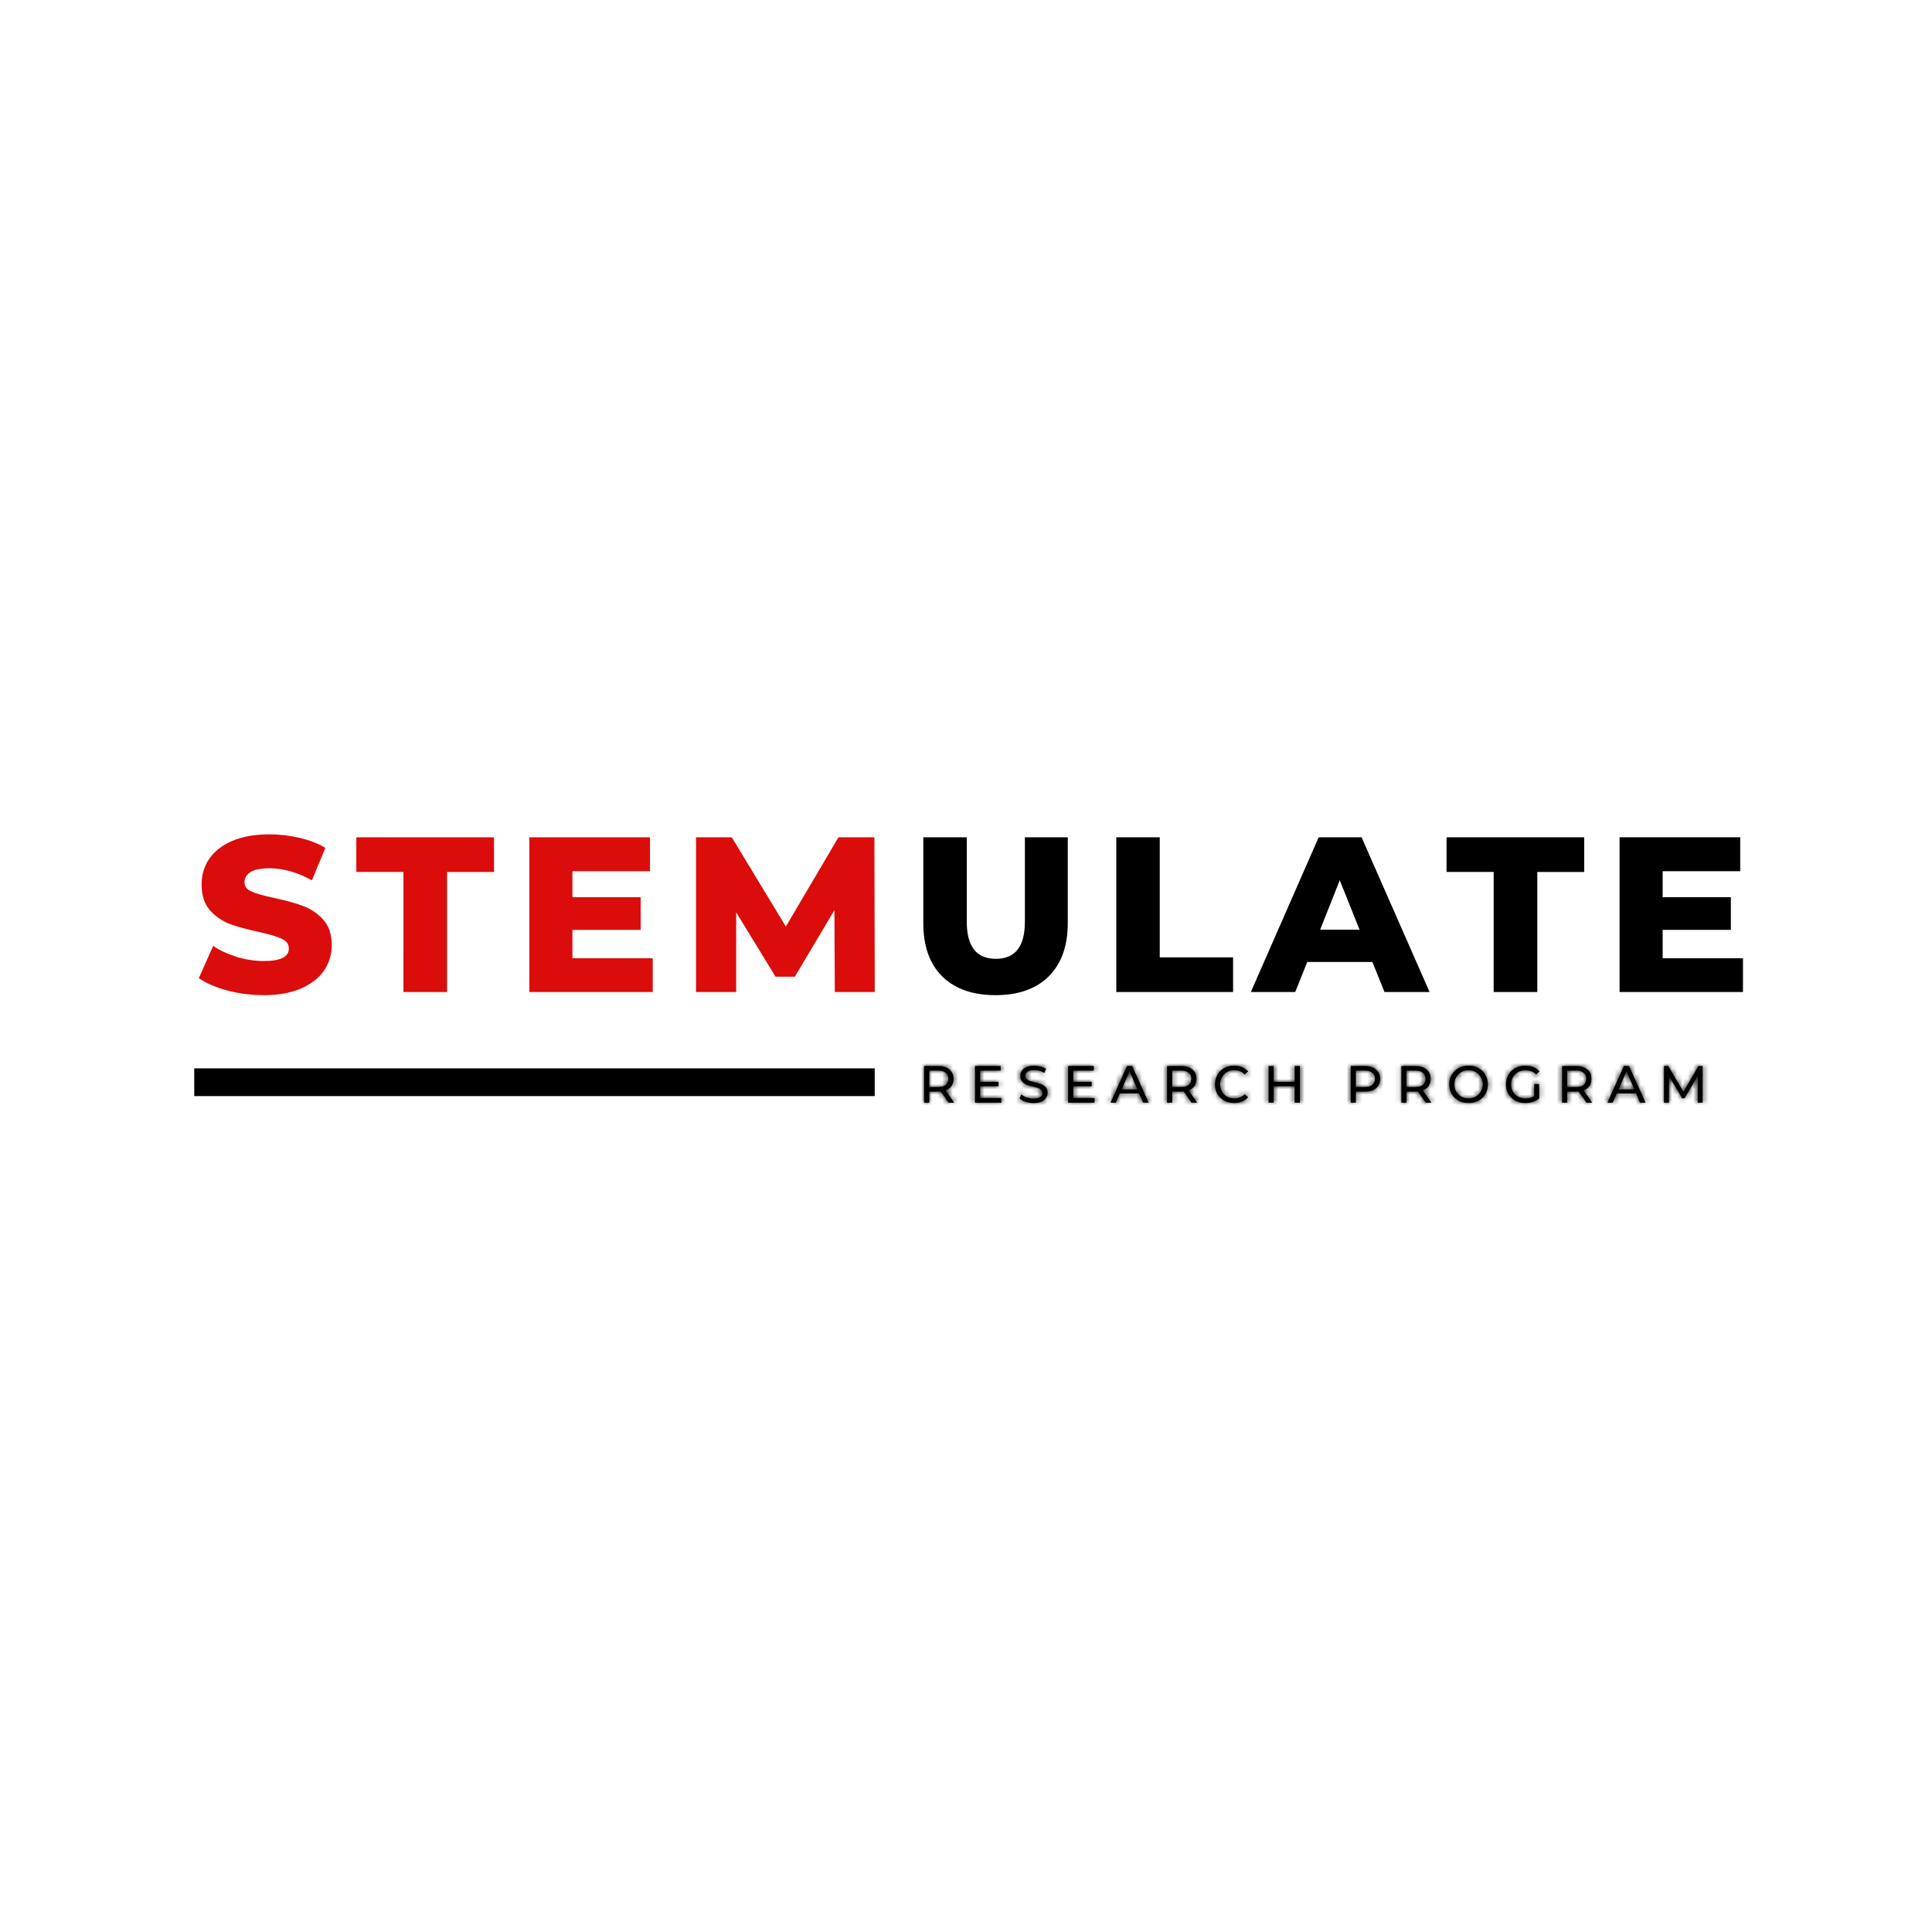 <svg width="338" height="338" viewBox="0 0 368 368" fill="none" xmlns="http://www.w3.org/2000/svg">
<path d="M37 206.137H166.613Z" fill="black"/>
<path d="M37 206.137H166.613" stroke="black" stroke-width="5.288"/>
<path d="M50.233 189.554C47.86 189.554 45.553 189.255 43.318 188.675C41.083 188.068 39.269 187.288 37.872 186.321L40.596 180.174C41.897 181.044 43.408 181.746 45.136 182.283C46.801 182.788 48.53 183.048 50.269 183.057C53.43 183.057 55.019 182.265 55.019 180.669C55.019 179.826 54.565 179.212 53.658 178.807C52.75 178.387 51.291 177.955 49.293 177.507C47.102 177.042 45.258 176.541 43.774 175.996C42.308 175.434 41.032 174.555 39.968 173.361C38.92 172.149 38.397 170.515 38.397 168.478C38.397 166.677 38.868 165.06 39.83 163.63C40.809 162.18 42.257 161.031 44.194 160.188C46.15 159.345 48.533 158.924 51.353 158.924C53.282 158.924 55.177 159.153 57.046 159.592C58.905 160.015 60.546 160.646 61.97 161.49L59.419 167.673C56.626 166.153 53.919 165.388 51.318 165.388C49.659 165.388 48.455 165.633 47.686 166.126C46.935 166.618 46.568 167.268 46.568 168.057C46.568 168.831 47.004 169.418 47.896 169.813C48.803 170.218 50.245 170.62 52.227 171.043C54.462 171.518 56.313 172.028 57.779 172.59C59.245 173.134 60.512 173.995 61.585 175.189C62.658 176.383 63.192 178 63.192 180.037C63.205 181.755 62.693 183.435 61.726 184.851C60.749 186.283 59.281 187.432 57.325 188.293C55.37 189.136 53.003 189.559 50.236 189.559L50.233 189.554Z" fill="#DB0C0C"/>
<path d="M76.846 166.085H67.87V159.482H94.096V166.088H85.156V188.959H76.844L76.846 166.085Z" fill="#DB0C0C"/>
<path d="M124.331 182.528V188.956H100.83V159.482H123.808V165.946H109.035V170.899H122.027V177.118H109.035V182.528H124.331ZM159.01 188.956L158.94 173.359L151.397 186.042H147.729L140.222 173.782V188.959H132.574V159.482H139.384L149.685 176.487L159.707 159.484H166.551L166.62 188.959L159.01 188.956Z" fill="#DB0C0C"/>
<path d="M183.517 160.11V175.572C183.517 177.991 183.99 179.921 185.039 181.256C186.112 182.62 187.703 183.262 189.697 183.262C191.679 183.262 193.263 182.619 194.329 181.255C195.373 179.92 195.843 177.99 195.843 175.572V160.11H202.758V175.819C202.758 179.95 201.652 183.083 199.522 185.313L199.313 185.527L199.311 185.528C197.079 187.75 193.914 188.907 189.738 188.927H189.627C185.52 188.927 182.378 187.839 180.121 185.731L179.905 185.524C177.657 183.286 176.496 180.085 176.496 175.817V160.11H183.517ZM220.276 160.11V182.981H234.245V188.33H213.256V160.11H220.276ZM258.937 160.11L271.341 188.328H264.136L261.989 182.995L261.831 182.602H248.585L248.427 182.995L246.28 188.328H239.215L251.585 160.11H258.937ZM254.608 167.437L250.87 176.853L250.53 177.713L251.454 177.712L258.962 177.71H259.89L259.545 176.849L255.775 167.435L255.189 165.973L254.608 167.437Z" fill="black" stroke="black" stroke-width="1.256"/>
<path d="M301.13 160.11V165.459H292.19V188.33H285.134L285.136 166.085V165.457H276.16V160.11H301.13Z" fill="black" stroke="black" stroke-width="1.256"/>
<path d="M330.84 160.11V165.318H316.069V171.528H329.061V176.49H316.071V183.156H331.366V188.328H309.118V160.11H330.84Z" fill="black" stroke="black" stroke-width="1.256"/>
<mask id="path-10-inside-1_3_29" fill="white">
<path d="M180.674 210.031L179.172 207.888C178.98 207.915 178.832 207.924 178.718 207.924H177.006V210.033H176.029V203.043H178.718C179.625 203.043 180.334 203.272 180.848 203.711C181.355 204.133 181.617 204.72 181.617 205.467C181.617 206.029 181.485 206.503 181.232 206.872C180.98 207.241 180.604 207.522 180.115 207.679L181.755 210.033L180.674 210.031ZM178.682 207.045C179.31 207.045 179.782 206.921 180.115 206.658C180.464 206.377 180.638 205.982 180.638 205.464C180.638 204.972 180.464 204.603 180.115 204.34C179.784 204.059 179.313 203.92 178.682 203.92H177.006V207.047L178.682 207.045Z"/>
</mask>
<path d="M180.674 210.031L179.172 207.888C178.98 207.915 178.832 207.924 178.718 207.924H177.006V210.033H176.029V203.043H178.718C179.625 203.043 180.334 203.272 180.848 203.711C181.355 204.133 181.617 204.72 181.617 205.467C181.617 206.029 181.485 206.503 181.232 206.872C180.98 207.241 180.604 207.522 180.115 207.679L181.755 210.033L180.674 210.031ZM178.682 207.045C179.31 207.045 179.782 206.921 180.115 206.658C180.464 206.377 180.638 205.982 180.638 205.464C180.638 204.972 180.464 204.603 180.115 204.34C179.784 204.059 179.313 203.92 178.682 203.92H177.006V207.047L178.682 207.045Z" fill="black"/>
<path d="M180.674 210.031L179.645 210.752L180.019 211.285L180.671 211.287L180.674 210.031ZM179.172 207.888L180.2 207.167L179.759 206.538L178.997 206.645L179.172 207.888ZM177.006 207.924V206.668H175.75V207.924H177.006ZM177.006 210.033V211.289H178.262V210.033H177.006ZM176.029 210.033H174.773V211.289H176.029V210.033ZM176.029 203.043V201.787H174.773V203.043H176.029ZM180.848 203.711L180.033 204.666L180.039 204.671L180.044 204.675L180.848 203.711ZM180.115 207.679L179.73 206.484L178.113 207.003L179.085 208.397L180.115 207.679ZM181.755 210.033L181.753 211.289L184.165 211.294L182.786 209.315L181.755 210.033ZM178.682 207.045L178.682 205.789L178.681 205.789L178.682 207.045ZM180.115 206.658L180.893 207.644L180.903 207.636L180.115 206.658ZM180.115 204.34L179.302 205.297L179.329 205.321L179.359 205.343L180.115 204.34ZM177.006 203.92V202.664H175.75V203.92H177.006ZM177.006 207.047H175.75V208.305L177.008 208.303L177.006 207.047ZM180.674 210.031L181.702 209.31L180.2 207.167L179.172 207.888L178.143 208.609L179.645 210.752L180.674 210.031ZM179.172 207.888L178.997 206.645C178.854 206.665 178.766 206.668 178.718 206.668V207.924V209.18C178.898 209.18 179.105 209.166 179.346 209.132L179.172 207.888ZM178.718 207.924V206.668H177.006V207.924V209.18H178.718V207.924ZM177.006 207.924H175.75V210.033H177.006H178.262V207.924H177.006ZM177.006 210.033V208.777H176.029V210.033V211.289H177.006V210.033ZM176.029 210.033H177.285V203.043H176.029H174.773V210.033H176.029ZM176.029 203.043V204.299H178.718V203.043V201.787H176.029V203.043ZM178.718 203.043V204.299C179.416 204.299 179.806 204.472 180.033 204.666L180.848 203.711L181.663 202.755C180.862 202.072 179.835 201.787 178.718 201.787V203.043ZM180.848 203.711L180.044 204.675C180.232 204.832 180.361 205.048 180.361 205.467H181.617H182.873C182.873 204.392 182.478 203.434 181.652 202.746L180.848 203.711ZM181.617 205.467H180.361C180.361 205.835 180.275 206.047 180.196 206.162L181.232 206.872L182.269 207.582C182.694 206.96 182.873 206.223 182.873 205.467H181.617ZM181.232 206.872L180.196 206.162C180.112 206.286 179.973 206.405 179.73 206.484L180.115 207.679L180.499 208.875C181.235 208.638 181.848 208.196 182.269 207.582L181.232 206.872ZM180.115 207.679L179.085 208.397L180.725 210.751L181.755 210.033L182.786 209.315L181.145 206.961L180.115 207.679ZM181.755 210.033L181.758 208.777L180.676 208.775L180.674 210.031L180.671 211.287L181.753 211.289L181.755 210.033ZM178.682 207.045V208.301C179.451 208.301 180.249 208.153 180.893 207.644L180.115 206.658L179.336 205.673C179.315 205.69 179.169 205.789 178.682 205.789V207.045ZM180.115 206.658L180.903 207.636C181.593 207.08 181.894 206.298 181.894 205.464H180.638H179.382C179.382 205.582 179.363 205.633 179.357 205.645C179.354 205.652 179.352 205.656 179.35 205.659C179.347 205.662 179.341 205.669 179.327 205.681L180.115 206.658ZM180.638 205.464H181.894C181.894 204.626 181.571 203.866 180.871 203.338L180.115 204.34L179.359 205.343C179.373 205.353 179.376 205.359 179.375 205.357C179.373 205.354 179.371 205.351 179.369 205.348C179.365 205.339 179.382 205.367 179.382 205.464H180.638ZM180.115 204.34L180.928 203.383C180.288 202.84 179.482 202.664 178.682 202.664V203.92V205.176C179.143 205.176 179.28 205.279 179.302 205.297L180.115 204.34ZM178.682 203.92V202.664H177.006V203.92V205.176H178.682V203.92ZM177.006 203.92H175.75V207.047H177.006H178.262V203.92H177.006ZM177.006 207.047L177.008 208.303L178.684 208.301L178.682 207.045L178.681 205.789L177.004 205.791L177.006 207.047Z" fill="black" mask="url(#path-10-inside-1_3_29)"/>
<mask id="path-12-inside-2_3_29" fill="white">
<path d="M190.74 209.152V210.031H185.711V203.041H190.602V203.92H186.69V206.062H190.184V206.906H186.693V209.154L190.74 209.152Z"/>
</mask>
<path d="M190.74 209.152V210.031H185.711V203.041H190.602V203.92H186.69V206.062H190.184V206.906H186.693V209.154L190.74 209.152Z" fill="black"/>
<path d="M190.74 209.152H191.996V207.895L190.739 207.896L190.74 209.152ZM190.74 210.031V211.287H191.996V210.031H190.74ZM185.711 210.031H184.456V211.287H185.711V210.031ZM185.711 203.041V201.785H184.456V203.041H185.711ZM190.602 203.041H191.857V201.785H190.602V203.041ZM190.602 203.92V205.176H191.857V203.92H190.602ZM186.69 203.92V202.664H185.434V203.92H186.69ZM186.69 206.062H185.434V207.318H186.69V206.062ZM190.184 206.062H191.44V204.807H190.184V206.062ZM190.184 206.906V208.161H191.44V206.906H190.184ZM186.693 206.906V205.65H185.437V206.906H186.693ZM186.693 209.154H185.437V210.411L186.693 210.41L186.693 209.154ZM190.74 209.152H189.484V210.031H190.74H191.996V209.152H190.74ZM190.74 210.031V208.775H185.711V210.031V211.287H190.74V210.031ZM185.711 210.031H186.967V203.041H185.711H184.456V210.031H185.711ZM185.711 203.041V204.296H190.602V203.041V201.785H185.711V203.041ZM190.602 203.041H189.346V203.92H190.602H191.857V203.041H190.602ZM190.602 203.92V202.664H186.69V203.92V205.176H190.602V203.92ZM186.69 203.92H185.434V206.062H186.69H187.946V203.92H186.69ZM186.69 206.062V207.318H190.184V206.062V204.807H186.69V206.062ZM190.184 206.062H188.928V206.906H190.184H191.44V206.062H190.184ZM190.184 206.906V205.65H186.693V206.906V208.161H190.184V206.906ZM186.693 206.906H185.437V209.154H186.693H187.948V206.906H186.693ZM186.693 209.154L186.693 210.41L190.741 210.408L190.74 209.152L190.739 207.896L186.692 207.898L186.693 209.154Z" fill="black" mask="url(#path-12-inside-2_3_29)"/>
<mask id="path-14-inside-3_3_29" fill="white">
<path d="M196.853 210.101C196.312 210.101 195.805 210.022 195.317 209.856C194.846 209.698 194.479 209.487 194.2 209.224L194.549 208.45C194.828 208.686 195.159 208.889 195.561 209.048C195.977 209.189 196.414 209.26 196.853 209.26C197.412 209.26 197.832 209.172 198.111 208.979C198.409 208.767 198.565 208.504 198.565 208.171C198.565 207.942 198.478 207.751 198.321 207.609C198.183 207.452 197.991 207.328 197.763 207.259L196.786 206.978C196.272 206.863 195.852 206.748 195.53 206.627C195.199 206.487 194.92 206.294 194.692 206.029C194.464 205.763 194.343 205.422 194.343 204.974C194.343 204.605 194.43 204.264 194.622 203.956C194.832 203.657 195.13 203.421 195.53 203.254C195.923 203.07 196.419 202.973 197.032 202.973C197.425 202.973 197.818 203.034 198.219 203.148C198.612 203.245 198.952 203.394 199.231 203.605L198.916 204.378C198.636 204.194 198.321 204.052 197.973 203.958C197.642 203.87 197.327 203.819 197.03 203.819C196.444 203.819 196.017 203.924 195.738 204.136C195.458 204.347 195.32 204.619 195.32 204.943C195.316 205.054 195.336 205.165 195.378 205.268C195.42 205.371 195.483 205.464 195.563 205.541C195.738 205.694 195.94 205.813 196.158 205.892L197.101 206.137C197.633 206.26 198.053 206.382 198.359 206.523C198.683 206.647 198.963 206.831 199.197 207.086C199.432 207.34 199.546 207.699 199.546 208.14C199.546 208.493 199.436 208.838 199.231 209.125C199.039 209.433 198.742 209.678 198.324 209.862C197.921 210.029 197.434 210.107 196.857 210.107L196.853 210.101Z"/>
</mask>
<path d="M196.853 210.101C196.312 210.101 195.805 210.022 195.317 209.856C194.846 209.698 194.479 209.487 194.2 209.224L194.549 208.45C194.828 208.686 195.159 208.889 195.561 209.048C195.977 209.189 196.414 209.26 196.853 209.26C197.412 209.26 197.832 209.172 198.111 208.979C198.409 208.767 198.565 208.504 198.565 208.171C198.565 207.942 198.478 207.751 198.321 207.609C198.183 207.452 197.991 207.328 197.763 207.259L196.786 206.978C196.272 206.863 195.852 206.748 195.53 206.627C195.199 206.487 194.92 206.294 194.692 206.029C194.464 205.763 194.343 205.422 194.343 204.974C194.343 204.605 194.43 204.264 194.622 203.956C194.832 203.657 195.13 203.421 195.53 203.254C195.923 203.07 196.419 202.973 197.032 202.973C197.425 202.973 197.818 203.034 198.219 203.148C198.612 203.245 198.952 203.394 199.231 203.605L198.916 204.378C198.636 204.194 198.321 204.052 197.973 203.958C197.642 203.87 197.327 203.819 197.03 203.819C196.444 203.819 196.017 203.924 195.738 204.136C195.458 204.347 195.32 204.619 195.32 204.943C195.316 205.054 195.336 205.165 195.378 205.268C195.42 205.371 195.483 205.464 195.563 205.541C195.738 205.694 195.94 205.813 196.158 205.892L197.101 206.137C197.633 206.26 198.053 206.382 198.359 206.523C198.683 206.647 198.963 206.831 199.197 207.086C199.432 207.34 199.546 207.699 199.546 208.14C199.546 208.493 199.436 208.838 199.231 209.125C199.039 209.433 198.742 209.678 198.324 209.862C197.921 210.029 197.434 210.107 196.857 210.107L196.853 210.101Z" fill="black"/>
<path d="M196.853 210.101L197.9 209.407L197.527 208.845H196.853V210.101ZM195.317 209.856L195.723 208.667L195.715 208.664L195.317 209.856ZM194.2 209.224L193.055 208.708L192.687 209.524L193.339 210.138L194.2 209.224ZM194.549 208.45L195.359 207.491L194.088 206.417L193.404 207.934L194.549 208.45ZM195.561 209.048L195.098 210.216L195.128 210.228L195.16 210.238L195.561 209.048ZM196.853 209.26L196.853 208.004L196.851 208.004L196.853 209.26ZM198.111 208.979L198.826 210.011L198.833 210.007L198.839 210.002L198.111 208.979ZM198.321 207.609L197.379 208.439L197.426 208.493L197.478 208.54L198.321 207.609ZM197.763 207.259L198.13 206.058L198.12 206.055L198.11 206.052L197.763 207.259ZM196.786 206.978L197.133 205.771L197.097 205.76L197.059 205.752L196.786 206.978ZM195.53 206.627L195.042 207.784L195.064 207.793L195.087 207.802L195.53 206.627ZM194.622 203.956L193.595 203.234L193.575 203.262L193.557 203.291L194.622 203.956ZM195.53 203.254L196.012 204.414L196.038 204.403L196.063 204.391L195.53 203.254ZM198.219 203.148L197.873 204.356L197.896 204.362L197.919 204.368L198.219 203.148ZM199.231 203.605L200.394 204.079L200.758 203.185L199.989 202.603L199.231 203.605ZM198.916 204.378L198.224 205.427L199.501 206.27L200.079 204.852L198.916 204.378ZM197.973 203.958L198.301 202.746L198.295 202.744L197.973 203.958ZM195.32 204.943L196.575 204.986L196.576 204.964V204.943H195.32ZM195.563 205.541L194.697 206.45L194.716 206.469L194.737 206.487L195.563 205.541ZM196.158 205.892L195.73 207.072L195.785 207.092L195.842 207.107L196.158 205.892ZM197.101 206.137L196.785 207.352L196.801 207.356L196.817 207.36L197.101 206.137ZM198.359 206.523L197.832 207.663L197.871 207.681L197.912 207.697L198.359 206.523ZM199.546 208.14L198.29 208.14L198.29 208.14L199.546 208.14ZM199.231 209.125L198.209 208.395L198.186 208.427L198.166 208.46L199.231 209.125ZM198.324 209.862L198.804 211.023L198.817 211.017L198.83 211.011L198.324 209.862ZM196.857 210.107L195.811 210.801L196.183 211.363H196.857V210.107ZM196.853 210.101V208.845C196.437 208.845 196.068 208.785 195.723 208.667L195.317 209.856L194.912 211.044C195.541 211.259 196.187 211.357 196.853 211.357V210.101ZM195.317 209.856L195.715 208.664C195.379 208.552 195.182 208.423 195.061 208.309L194.2 209.224L193.339 210.138C193.777 210.551 194.313 210.844 194.92 211.047L195.317 209.856ZM194.2 209.224L195.345 209.74L195.694 208.966L194.549 208.45L193.404 207.934L193.055 208.708L194.2 209.224ZM194.549 208.45L193.738 209.41C194.124 209.736 194.573 210.007 195.098 210.216L195.561 209.048L196.024 207.881C195.745 207.77 195.532 207.637 195.359 207.491L194.549 208.45ZM195.561 209.048L195.16 210.238C195.706 210.423 196.278 210.516 196.855 210.516L196.853 209.26L196.851 208.004C196.549 208.004 196.249 207.955 195.963 207.858L195.561 209.048ZM196.853 209.26V210.516C197.495 210.516 198.229 210.424 198.826 210.011L198.111 208.979L197.397 207.946C197.425 207.926 197.414 207.944 197.317 207.965C197.221 207.986 197.072 208.004 196.853 208.004V209.26ZM198.111 208.979L198.839 210.002C199.401 209.603 199.821 208.986 199.821 208.171H198.565H197.309C197.309 208.155 197.311 208.128 197.32 208.094C197.329 208.06 197.342 208.027 197.359 207.999C197.391 207.941 197.417 207.931 197.384 207.955L198.111 208.979ZM198.565 208.171H199.821C199.821 207.594 199.589 207.063 199.164 206.678L198.321 207.609L197.478 208.54C197.432 208.498 197.385 208.438 197.352 208.363C197.319 208.287 197.309 208.219 197.309 208.171H198.565ZM198.321 207.609L199.264 206.78C198.961 206.435 198.564 206.191 198.13 206.058L197.763 207.259L197.395 208.46C197.405 208.463 197.408 208.465 197.405 208.463C197.402 208.461 197.392 208.454 197.379 208.439L198.321 207.609ZM197.763 207.259L198.11 206.052L197.133 205.771L196.786 206.978L196.439 208.184L197.415 208.466L197.763 207.259ZM196.786 206.978L197.059 205.752C196.567 205.642 196.213 205.542 195.973 205.452L195.53 206.627L195.087 207.802C195.49 207.954 195.977 208.084 196.512 208.203L196.786 206.978ZM195.53 206.627L196.018 205.47C195.844 205.396 195.731 205.311 195.644 205.21L194.692 206.029L193.739 206.847C194.109 207.277 194.555 207.579 195.042 207.784L195.53 206.627ZM194.692 206.029L195.644 205.21C195.636 205.201 195.63 205.191 195.622 205.17C195.614 205.144 195.599 205.085 195.599 204.974H194.343H193.087C193.087 205.665 193.281 206.314 193.739 206.847L194.692 206.029ZM194.343 204.974H195.599C195.599 204.812 195.634 204.707 195.688 204.621L194.622 203.956L193.557 203.291C193.226 203.821 193.087 204.399 193.087 204.974H194.343ZM194.622 203.956L195.65 204.678C195.709 204.594 195.807 204.499 196.012 204.414L195.53 203.254L195.048 202.095C194.453 202.342 193.956 202.719 193.595 203.234L194.622 203.956ZM195.53 203.254L196.063 204.391C196.243 204.307 196.544 204.229 197.032 204.229V202.973V201.717C196.295 201.717 195.604 201.833 194.997 202.117L195.53 203.254ZM197.032 202.973V204.229C197.294 204.229 197.57 204.269 197.873 204.356L198.219 203.148L198.565 201.941C198.067 201.799 197.556 201.717 197.032 201.717V202.973ZM198.219 203.148L197.919 204.368C198.188 204.434 198.361 204.521 198.473 204.606L199.231 203.605L199.989 202.603C199.543 202.266 199.036 202.056 198.518 201.929L198.219 203.148ZM199.231 203.605L198.068 203.131L197.753 203.905L198.916 204.378L200.079 204.852L200.394 204.079L199.231 203.605ZM198.916 204.378L199.608 203.33C199.211 203.069 198.772 202.873 198.301 202.746L197.973 203.958L197.644 205.17C197.87 205.231 198.062 205.319 198.224 205.427L198.916 204.378ZM197.973 203.958L198.295 202.744C197.896 202.638 197.468 202.563 197.03 202.563V203.819V205.074C197.185 205.074 197.388 205.102 197.651 205.172L197.973 203.958ZM197.03 203.819V202.563C196.334 202.563 195.579 202.68 194.98 203.134L195.738 204.136L196.495 205.137C196.469 205.157 196.479 205.139 196.569 205.117C196.66 205.095 196.808 205.074 197.03 205.074V203.819ZM195.738 204.136L194.98 203.134C194.409 203.566 194.064 204.199 194.064 204.943H195.32H196.576C196.576 204.966 196.569 205.016 196.54 205.073C196.512 205.126 196.485 205.145 196.495 205.137L195.738 204.136ZM195.32 204.943L194.065 204.9C194.055 205.188 194.106 205.475 194.215 205.742L195.378 205.268L196.541 204.794C196.566 204.855 196.577 204.92 196.575 204.986L195.32 204.943ZM195.378 205.268L194.215 205.742C194.323 206.009 194.488 206.25 194.697 206.45L195.563 205.541L196.43 204.632C196.478 204.678 196.516 204.734 196.541 204.794L195.378 205.268ZM195.563 205.541L194.737 206.487C195.029 206.742 195.366 206.94 195.73 207.072L196.158 205.892L196.586 204.711C196.514 204.685 196.448 204.646 196.39 204.595L195.563 205.541ZM196.158 205.892L195.842 207.107L196.785 207.352L197.101 206.137L197.417 204.921L196.474 204.676L196.158 205.892ZM197.101 206.137L196.817 207.36C197.336 207.481 197.65 207.579 197.832 207.663L198.359 206.523L198.887 205.384C198.456 205.185 197.93 205.04 197.385 204.913L197.101 206.137ZM198.359 206.523L197.912 207.697C198.064 207.755 198.178 207.833 198.275 207.938L199.197 207.086L200.12 206.233C199.747 205.83 199.303 205.539 198.807 205.35L198.359 206.523ZM199.197 207.086L198.275 207.938C198.257 207.918 198.258 207.909 198.266 207.933C198.275 207.961 198.29 208.026 198.29 208.14H199.546H200.802C200.802 207.493 200.633 206.789 200.12 206.233L199.197 207.086ZM199.546 208.14L198.29 208.14C198.29 208.232 198.262 208.321 198.209 208.395L199.231 209.125L200.253 209.855C200.61 209.354 200.802 208.754 200.802 208.14L199.546 208.14ZM199.231 209.125L198.166 208.46C198.133 208.512 198.055 208.608 197.817 208.713L198.324 209.862L198.83 211.011C199.429 210.747 199.944 210.354 200.296 209.79L199.231 209.125ZM198.324 209.862L197.844 208.702C197.64 208.786 197.328 208.852 196.857 208.852V210.107V211.363C197.54 211.363 198.203 211.271 198.804 211.023L198.324 209.862ZM196.857 210.107L197.904 209.414L197.9 209.407L196.853 210.101L195.806 210.794L195.811 210.801L196.857 210.107Z" fill="black" mask="url(#path-14-inside-3_3_29)"/>
<mask id="path-16-inside-4_3_29" fill="white">
<path d="M208.486 209.152V210.031H203.457V203.041H208.348V203.92H204.436V206.062H207.93V206.906H204.439V209.154L208.486 209.152Z"/>
</mask>
<path d="M208.486 209.152V210.031H203.457V203.041H208.348V203.92H204.436V206.062H207.93V206.906H204.439V209.154L208.486 209.152Z" fill="black"/>
<path d="M208.486 209.152H209.742V207.895L208.486 207.896L208.486 209.152ZM208.486 210.031V211.287H209.742V210.031H208.486ZM203.457 210.031H202.202V211.287H203.457V210.031ZM203.457 203.041V201.785H202.202V203.041H203.457ZM208.348 203.041H209.603V201.785H208.348V203.041ZM208.348 203.92V205.176H209.603V203.92H208.348ZM204.436 203.92V202.664H203.181V203.92H204.436ZM204.436 206.062H203.181V207.318H204.436V206.062ZM207.93 206.062H209.186V204.807H207.93V206.062ZM207.93 206.906V208.161H209.186V206.906H207.93ZM204.439 206.906V205.65H203.183V206.906H204.439ZM204.439 209.154H203.183V210.411L204.439 210.41L204.439 209.154ZM208.486 209.152H207.23V210.031H208.486H209.742V209.152H208.486ZM208.486 210.031V208.775H203.457V210.031V211.287H208.486V210.031ZM203.457 210.031H204.713V203.041H203.457H202.202V210.031H203.457ZM203.457 203.041V204.296H208.348V203.041V201.785H203.457V203.041ZM208.348 203.041H207.092V203.92H208.348H209.603V203.041H208.348ZM208.348 203.92V202.664H204.436V203.92V205.176H208.348V203.92ZM204.436 203.92H203.181V206.062H204.436H205.692V203.92H204.436ZM204.436 206.062V207.318H207.93V206.062V204.807H204.436V206.062ZM207.93 206.062H206.674V206.906H207.93H209.186V206.062H207.93ZM207.93 206.906V205.65H204.439V206.906V208.161H207.93V206.906ZM204.439 206.906H203.183V209.154H204.439H205.694V206.906H204.439ZM204.439 209.154L204.439 210.41L208.487 210.408L208.486 209.152L208.486 207.896L204.438 207.898L204.439 209.154Z" fill="black" mask="url(#path-16-inside-4_3_29)"/>
<mask id="path-18-inside-5_3_29" fill="white">
<path d="M216.975 208.275H213.307L212.538 210.031H211.526L214.668 203.041H215.647L218.79 210.031H217.741L216.975 208.275ZM216.66 207.501L215.158 204.059L213.656 207.501H216.66Z"/>
</mask>
<path d="M216.975 208.275H213.307L212.538 210.031H211.526L214.668 203.041H215.647L218.79 210.031H217.741L216.975 208.275ZM216.66 207.501L215.158 204.059L213.656 207.501H216.66Z" fill="black"/>
<path d="M216.975 208.275L218.126 207.772L217.797 207.019H216.975V208.275ZM213.307 208.275V207.019H212.486L212.157 207.771L213.307 208.275ZM212.538 210.031V211.287H213.359L213.689 210.535L212.538 210.031ZM211.526 210.031L210.38 209.516L209.584 211.287H211.526V210.031ZM214.668 203.041V201.785H213.856L213.523 202.526L214.668 203.041ZM215.647 203.041L216.793 202.526L216.46 201.785H215.647V203.041ZM218.79 210.031V211.287H220.731L219.935 209.516L218.79 210.031ZM217.741 210.031L216.59 210.533L216.919 211.287H217.741V210.031ZM216.66 207.501V208.757H218.578L217.811 206.999L216.66 207.501ZM215.158 204.059L216.309 203.557L215.158 200.919L214.007 203.557L215.158 204.059ZM213.656 207.501L212.505 206.999L211.738 208.757H213.656V207.501ZM216.975 208.275V207.019H213.307V208.275V209.531H216.975V208.275ZM213.307 208.275L212.157 207.771L211.388 209.527L212.538 210.031L213.689 210.535L214.458 208.779L213.307 208.275ZM212.538 210.031V208.775H211.526V210.031V211.287H212.538V210.031ZM211.526 210.031L212.671 210.546L215.814 203.556L214.668 203.041L213.523 202.526L210.38 209.516L211.526 210.031ZM214.668 203.041V204.296H215.647V203.041V201.785H214.668V203.041ZM215.647 203.041L214.502 203.556L217.644 210.546L218.79 210.031L219.935 209.516L216.793 202.526L215.647 203.041ZM218.79 210.031V208.775H217.741V210.031V211.287H218.79V210.031ZM217.741 210.031L218.892 209.529L218.126 207.772L216.975 208.275L215.824 208.777L216.59 210.533L217.741 210.031ZM216.66 207.501L217.811 206.999L216.309 203.557L215.158 204.059L214.007 204.561L215.509 208.004L216.66 207.501ZM215.158 204.059L214.007 203.557L212.505 206.999L213.656 207.501L214.807 208.004L216.309 204.561L215.158 204.059ZM213.656 207.501V208.757H216.66V207.501V206.246H213.656V207.501Z" fill="black" mask="url(#path-18-inside-5_3_29)"/>
<mask id="path-20-inside-6_3_29" fill="white">
<path d="M226.95 210.031L225.448 207.888C225.256 207.915 225.108 207.924 224.994 207.924H223.282V210.033H222.305V203.043H224.994C225.901 203.043 226.61 203.272 227.124 203.711C227.631 204.133 227.893 204.72 227.893 205.467C227.893 206.029 227.761 206.503 227.508 206.872C227.256 207.241 226.88 207.522 226.391 207.679L228.031 210.033L226.95 210.031ZM224.958 207.045C225.586 207.045 226.058 206.921 226.391 206.658C226.74 206.377 226.914 205.982 226.914 205.464C226.914 204.972 226.74 204.603 226.391 204.34C226.06 204.059 225.589 203.92 224.958 203.92H223.282V207.047L224.958 207.045Z"/>
</mask>
<path d="M226.95 210.031L225.448 207.888C225.256 207.915 225.108 207.924 224.994 207.924H223.282V210.033H222.305V203.043H224.994C225.901 203.043 226.61 203.272 227.124 203.711C227.631 204.133 227.893 204.72 227.893 205.467C227.893 206.029 227.761 206.503 227.508 206.872C227.256 207.241 226.88 207.522 226.391 207.679L228.031 210.033L226.95 210.031ZM224.958 207.045C225.586 207.045 226.058 206.921 226.391 206.658C226.74 206.377 226.914 205.982 226.914 205.464C226.914 204.972 226.74 204.603 226.391 204.34C226.06 204.059 225.589 203.92 224.958 203.92H223.282V207.047L224.958 207.045Z" fill="black"/>
<path d="M226.95 210.031L225.921 210.752L226.295 211.285L226.947 211.287L226.95 210.031ZM225.448 207.888L226.476 207.167L226.035 206.538L225.273 206.645L225.448 207.888ZM223.282 207.924V206.668H222.026V207.924H223.282ZM223.282 210.033V211.289H224.538V210.033H223.282ZM222.305 210.033H221.049V211.289H222.305V210.033ZM222.305 203.043V201.787H221.049V203.043H222.305ZM227.124 203.711L226.309 204.666L226.315 204.671L226.32 204.675L227.124 203.711ZM226.391 207.679L226.006 206.484L224.389 207.003L225.361 208.397L226.391 207.679ZM228.031 210.033L228.029 211.289L230.441 211.294L229.062 209.315L228.031 210.033ZM224.958 207.045L224.958 205.789L224.957 205.789L224.958 207.045ZM226.391 206.658L227.169 207.644L227.179 207.636L226.391 206.658ZM226.391 204.34L225.578 205.297L225.605 205.321L225.635 205.343L226.391 204.34ZM223.282 203.92V202.664H222.026V203.92H223.282ZM223.282 207.047H222.026V208.305L223.284 208.303L223.282 207.047ZM226.95 210.031L227.978 209.31L226.476 207.167L225.448 207.888L224.419 208.609L225.921 210.752L226.95 210.031ZM225.448 207.888L225.273 206.645C225.13 206.665 225.042 206.668 224.994 206.668V207.924V209.18C225.174 209.18 225.381 209.166 225.622 209.132L225.448 207.888ZM224.994 207.924V206.668H223.282V207.924V209.18H224.994V207.924ZM223.282 207.924H222.026V210.033H223.282H224.538V207.924H223.282ZM223.282 210.033V208.777H222.305V210.033V211.289H223.282V210.033ZM222.305 210.033H223.561V203.043H222.305H221.049V210.033H222.305ZM222.305 203.043V204.299H224.994V203.043V201.787H222.305V203.043ZM224.994 203.043V204.299C225.692 204.299 226.082 204.472 226.309 204.666L227.124 203.711L227.939 202.755C227.138 202.072 226.111 201.787 224.994 201.787V203.043ZM227.124 203.711L226.32 204.675C226.508 204.832 226.637 205.048 226.637 205.467H227.893H229.149C229.149 204.392 228.755 203.434 227.928 202.746L227.124 203.711ZM227.893 205.467H226.637C226.637 205.835 226.552 206.047 226.472 206.162L227.508 206.872L228.545 207.582C228.97 206.96 229.149 206.223 229.149 205.467H227.893ZM227.508 206.872L226.472 206.162C226.388 206.286 226.249 206.405 226.006 206.484L226.391 207.679L226.775 208.875C227.511 208.638 228.124 208.196 228.545 207.582L227.508 206.872ZM226.391 207.679L225.361 208.397L227.001 210.751L228.031 210.033L229.062 209.315L227.421 206.961L226.391 207.679ZM228.031 210.033L228.034 208.777L226.952 208.775L226.95 210.031L226.947 211.287L228.029 211.289L228.031 210.033ZM224.958 207.045V208.301C225.727 208.301 226.525 208.153 227.169 207.644L226.391 206.658L225.612 205.673C225.591 205.69 225.445 205.789 224.958 205.789V207.045ZM226.391 206.658L227.179 207.636C227.869 207.08 228.17 206.298 228.17 205.464H226.914H225.658C225.658 205.582 225.639 205.633 225.633 205.645C225.63 205.652 225.628 205.656 225.626 205.659C225.623 205.662 225.617 205.669 225.603 205.681L226.391 206.658ZM226.914 205.464H228.17C228.17 204.626 227.847 203.866 227.147 203.338L226.391 204.34L225.635 205.343C225.649 205.353 225.652 205.359 225.651 205.357C225.649 205.354 225.647 205.351 225.645 205.348C225.641 205.339 225.658 205.367 225.658 205.464H226.914ZM226.391 204.34L227.204 203.383C226.564 202.84 225.758 202.664 224.958 202.664V203.92V205.176C225.419 205.176 225.556 205.279 225.578 205.297L226.391 204.34ZM224.958 203.92V202.664H223.282V203.92V205.176H224.958V203.92ZM223.282 203.92H222.026V207.047H223.282H224.538V203.92H223.282ZM223.282 207.047L223.284 208.303L224.96 208.301L224.958 207.045L224.957 205.789L223.28 205.791L223.282 207.047Z" fill="black" mask="url(#path-20-inside-6_3_29)"/>
<mask id="path-22-inside-7_3_29" fill="white">
<path d="M235.094 210.101C234.397 210.101 233.767 209.952 233.208 209.644C232.659 209.352 232.201 208.915 231.88 208.381C231.574 207.845 231.426 207.238 231.426 206.555C231.416 205.917 231.573 205.287 231.88 204.729C232.194 204.18 232.653 203.73 233.208 203.43C233.789 203.122 234.437 202.965 235.094 202.973C235.626 202.973 236.116 203.07 236.56 203.254C237.008 203.435 237.413 203.71 237.747 204.061L237.083 204.693C236.837 204.419 236.535 204.202 236.197 204.056C235.86 203.911 235.495 203.84 235.128 203.85C234.64 203.846 234.159 203.967 233.731 204.201C233.317 204.427 232.978 204.769 232.754 205.186C232.517 205.602 232.396 206.075 232.405 206.555C232.401 207.034 232.521 207.506 232.754 207.924C232.982 208.329 233.313 208.644 233.733 208.873C234.153 209.102 234.616 209.224 235.13 209.224C235.496 209.229 235.86 209.157 236.197 209.011C236.534 208.866 236.836 208.651 237.086 208.381L237.749 209.012C237.418 209.366 237.012 209.642 236.563 209.82C236.118 210.013 235.628 210.101 235.096 210.101H235.094ZM247.601 203.041V210.031H246.589V206.903H242.608V210.031H241.632V203.041H242.61V206.062H246.591V203.041H247.601ZM259.979 203.041C260.886 203.041 261.595 203.27 262.109 203.708C262.616 204.131 262.878 204.718 262.878 205.464C262.878 206.238 262.616 206.852 262.109 207.292C261.595 207.715 260.886 207.924 259.979 207.924H258.267V210.033H257.29V203.043L259.979 203.041ZM259.943 207.045C260.571 207.045 261.043 206.921 261.376 206.658C261.724 206.377 261.899 205.982 261.899 205.464C261.899 204.972 261.724 204.603 261.376 204.34C261.045 204.059 260.573 203.92 259.943 203.92H258.267V207.047L259.943 207.045Z"/>
</mask>
<path d="M235.094 210.101C234.397 210.101 233.767 209.952 233.208 209.644C232.659 209.352 232.201 208.915 231.88 208.381C231.574 207.845 231.426 207.238 231.426 206.555C231.416 205.917 231.573 205.287 231.88 204.729C232.194 204.18 232.653 203.73 233.208 203.43C233.789 203.122 234.437 202.965 235.094 202.973C235.626 202.973 236.116 203.07 236.56 203.254C237.008 203.435 237.413 203.71 237.747 204.061L237.083 204.693C236.837 204.419 236.535 204.202 236.197 204.056C235.86 203.911 235.495 203.84 235.128 203.85C234.64 203.846 234.159 203.967 233.731 204.201C233.317 204.427 232.978 204.769 232.754 205.186C232.517 205.602 232.396 206.075 232.405 206.555C232.401 207.034 232.521 207.506 232.754 207.924C232.982 208.329 233.313 208.644 233.733 208.873C234.153 209.102 234.616 209.224 235.13 209.224C235.496 209.229 235.86 209.157 236.197 209.011C236.534 208.866 236.836 208.651 237.086 208.381L237.749 209.012C237.418 209.366 237.012 209.642 236.563 209.82C236.118 210.013 235.628 210.101 235.096 210.101H235.094ZM247.601 203.041V210.031H246.589V206.903H242.608V210.031H241.632V203.041H242.61V206.062H246.591V203.041H247.601ZM259.979 203.041C260.886 203.041 261.595 203.27 262.109 203.708C262.616 204.131 262.878 204.718 262.878 205.464C262.878 206.238 262.616 206.852 262.109 207.292C261.595 207.715 260.886 207.924 259.979 207.924H258.267V210.033H257.29V203.043L259.979 203.041ZM259.943 207.045C260.571 207.045 261.043 206.921 261.376 206.658C261.724 206.377 261.899 205.982 261.899 205.464C261.899 204.972 261.724 204.603 261.376 204.34C261.045 204.059 260.573 203.92 259.943 203.92H258.267V207.047L259.943 207.045Z" fill="black"/>
<path d="M233.208 209.644L233.814 208.544L233.806 208.54L233.798 208.536L233.208 209.644ZM231.88 208.381L230.79 209.004L230.796 209.015L230.803 209.026L231.88 208.381ZM231.426 206.555H232.682V206.545L232.682 206.535L231.426 206.555ZM231.88 204.729L230.789 204.107L230.785 204.115L230.78 204.123L231.88 204.729ZM233.208 203.43L232.621 202.319L232.61 202.325L233.208 203.43ZM235.094 202.973L235.079 204.229L235.087 204.229H235.094L235.094 202.973ZM236.56 203.254L236.079 204.414L236.09 204.418L236.56 203.254ZM237.747 204.061L238.613 204.971L239.523 204.105L238.657 203.195L237.747 204.061ZM237.083 204.693L236.149 205.533L237.013 206.494L237.949 205.603L237.083 204.693ZM235.128 203.85L235.118 205.106L235.139 205.106L235.16 205.105L235.128 203.85ZM233.731 204.201L233.129 203.098L233.127 203.099L233.731 204.201ZM232.754 205.186L233.845 205.807L233.853 205.794L233.86 205.781L232.754 205.186ZM232.405 206.555L233.661 206.567L233.661 206.549L233.661 206.531L232.405 206.555ZM232.754 207.924L231.657 208.536L231.66 208.541L232.754 207.924ZM235.13 209.224L235.148 207.968L235.139 207.968H235.13V209.224ZM237.086 208.381L237.951 207.471L237.026 206.59L236.161 207.53L237.086 208.381ZM237.749 209.012L238.665 209.872L239.518 208.962L238.615 208.103L237.749 209.012ZM236.563 209.82L236.1 208.652L236.081 208.66L236.062 208.668L236.563 209.82ZM247.601 203.041H248.857V201.785H247.601V203.041ZM247.601 210.031V211.287H248.857V210.031H247.601ZM246.589 210.031H245.333V211.287H246.589V210.031ZM246.589 206.903H247.845V205.648H246.589V206.903ZM242.608 206.903V205.648H241.352V206.903H242.608ZM242.608 210.031V211.287H243.864V210.031H242.608ZM241.632 210.031H240.376V211.287H241.632V210.031ZM241.632 203.041V201.785H240.376V203.041H241.632ZM242.61 203.041H243.866V201.785H242.61V203.041ZM242.61 206.062H241.355V207.318H242.61V206.062ZM246.591 206.062V207.318H247.847V206.062H246.591ZM246.591 203.041V201.785H245.335V203.041H246.591ZM259.979 203.041L259.979 201.785L259.978 201.785L259.979 203.041ZM262.109 203.708L261.294 204.664L261.299 204.669L261.305 204.673L262.109 203.708ZM262.109 207.292L262.906 208.262L262.92 208.252L262.932 208.24L262.109 207.292ZM258.267 207.924V206.668H257.011V207.924H258.267ZM258.267 210.033V211.289H259.523V210.033H258.267ZM257.29 210.033H256.034V211.289H257.29V210.033ZM257.29 203.043L257.289 201.787L256.034 201.788V203.043H257.29ZM259.943 207.045L259.943 205.789L259.941 205.789L259.943 207.045ZM261.376 206.658L262.154 207.644L262.164 207.636L261.376 206.658ZM261.376 204.34L260.563 205.297L260.59 205.321L260.619 205.343L261.376 204.34ZM258.267 203.92V202.664H257.011V203.92H258.267ZM258.267 207.047H257.011V208.305L258.268 208.303L258.267 207.047ZM235.094 210.101V208.845C234.58 208.845 234.164 208.737 233.814 208.544L233.208 209.644L232.601 210.744C233.369 211.167 234.213 211.357 235.094 211.357V210.101ZM233.208 209.644L233.798 208.536C233.452 208.351 233.161 208.075 232.957 207.735L231.88 208.381L230.803 209.026C231.24 209.756 231.867 210.353 232.617 210.752L233.208 209.644ZM231.88 208.381L232.97 207.757C232.787 207.437 232.682 207.051 232.682 206.555H231.426H230.171C230.171 207.426 230.361 208.254 230.79 209.004L231.88 208.381ZM231.426 206.555L232.682 206.535C232.675 206.115 232.778 205.701 232.98 205.335L231.88 204.729L230.78 204.123C230.367 204.873 230.157 205.719 230.171 206.575L231.426 206.555ZM231.88 204.729L232.971 205.351C233.169 205.005 233.458 204.722 233.806 204.534L233.208 203.43L232.61 202.325C231.849 202.737 231.218 203.355 230.789 204.107L231.88 204.729ZM233.208 203.43L233.795 204.54C234.191 204.33 234.632 204.224 235.079 204.229L235.094 202.973L235.109 201.717C234.242 201.707 233.387 201.914 232.621 202.319L233.208 203.43ZM235.094 202.973L235.094 204.229C235.471 204.229 235.796 204.297 236.079 204.414L236.56 203.254L237.041 202.094C236.435 201.843 235.781 201.717 235.094 201.717L235.094 202.973ZM236.56 203.254L236.09 204.418C236.372 204.532 236.627 204.706 236.838 204.927L237.747 204.061L238.657 203.195C238.199 202.715 237.645 202.338 237.031 202.09L236.56 203.254ZM237.747 204.061L236.881 203.152L236.217 203.783L237.083 204.693L237.949 205.603L238.613 204.971L237.747 204.061ZM237.083 204.693L238.017 203.854C237.65 203.445 237.199 203.121 236.694 202.903L236.197 204.056L235.7 205.21C235.871 205.283 236.024 205.393 236.149 205.533L237.083 204.693ZM236.197 204.056L236.694 202.903C236.19 202.686 235.644 202.58 235.095 202.595L235.128 203.85L235.16 205.105C235.345 205.101 235.529 205.136 235.7 205.21L236.197 204.056ZM235.128 203.85L235.137 202.594C234.436 202.589 233.745 202.762 233.129 203.098L233.731 204.201L234.332 205.303C234.574 205.171 234.844 205.104 235.118 205.106L235.128 203.85ZM233.731 204.201L233.127 203.099C232.5 203.443 231.987 203.961 231.648 204.59L232.754 205.186L233.86 205.781C233.969 205.578 234.134 205.412 234.334 205.302L233.731 204.201ZM232.754 205.186L231.663 204.564C231.314 205.177 231.137 205.873 231.15 206.578L232.405 206.555L233.661 206.531C233.656 206.277 233.72 206.027 233.845 205.807L232.754 205.186ZM232.405 206.555L231.15 206.543C231.143 207.24 231.318 207.927 231.657 208.536L232.754 207.924L233.851 207.312C233.724 207.085 233.659 206.828 233.661 206.567L232.405 206.555ZM232.754 207.924L231.66 208.541C232.013 209.167 232.522 209.643 233.131 209.975L233.733 208.873L234.335 207.771C234.103 207.644 233.951 207.491 233.848 207.308L232.754 207.924ZM233.733 208.873L233.131 209.975C233.738 210.306 234.408 210.48 235.13 210.48V209.224V207.968C234.824 207.968 234.569 207.898 234.335 207.771L233.733 208.873ZM235.13 209.224L235.112 210.479C235.656 210.487 236.195 210.38 236.694 210.165L236.197 209.011L235.7 207.858C235.525 207.933 235.337 207.971 235.148 207.968L235.13 209.224ZM236.197 209.011L236.694 210.165C237.193 209.949 237.641 209.631 238.01 209.231L237.086 208.381L236.161 207.53C236.032 207.671 235.874 207.783 235.7 207.858L236.197 209.011ZM237.086 208.381L236.22 209.29L236.883 209.922L237.749 209.012L238.615 208.103L237.951 207.471L237.086 208.381ZM237.749 209.012L236.833 208.153C236.628 208.372 236.378 208.542 236.1 208.652L236.563 209.82L237.025 210.987C237.647 210.741 238.207 210.36 238.665 209.872L237.749 209.012ZM236.563 209.82L236.062 208.668C235.803 208.78 235.489 208.845 235.096 208.845V210.101V211.357C235.767 211.357 236.432 211.246 237.063 210.971L236.563 209.82ZM235.096 210.101V208.845H235.094V210.101V211.357H235.096V210.101ZM247.601 203.041H246.345V210.031H247.601H248.857V203.041H247.601ZM247.601 210.031V208.775H246.589V210.031V211.287H247.601V210.031ZM246.589 210.031H247.845V206.903H246.589H245.333V210.031H246.589ZM246.589 206.903V205.648H242.608V206.903V208.159H246.589V206.903ZM242.608 206.903H241.352V210.031H242.608H243.864V206.903H242.608ZM242.608 210.031V208.775H241.632V210.031V211.287H242.608V210.031ZM241.632 210.031H242.887V203.041H241.632H240.376V210.031H241.632ZM241.632 203.041V204.296H242.61V203.041V201.785H241.632V203.041ZM242.61 203.041H241.355V206.062H242.61H243.866V203.041H242.61ZM242.61 206.062V207.318H246.591V206.062V204.807H242.61V206.062ZM246.591 206.062H247.847V203.041H246.591H245.335V206.062H246.591ZM246.591 203.041V204.296H247.601V203.041V201.785H246.591V203.041ZM259.979 203.041V204.296C260.677 204.296 261.067 204.47 261.294 204.664L262.109 203.708L262.924 202.753C262.123 202.07 261.096 201.785 259.979 201.785V203.041ZM262.109 203.708L261.305 204.673C261.493 204.83 261.622 205.046 261.622 205.464H262.878H264.133C264.133 204.39 263.739 203.432 262.913 202.743L262.109 203.708ZM262.878 205.464H261.622C261.622 205.928 261.48 206.175 261.285 206.344L262.109 207.292L262.932 208.24C263.753 207.528 264.133 206.547 264.133 205.464H262.878ZM262.109 207.292L261.311 206.322C261.093 206.502 260.703 206.668 259.979 206.668V207.924V209.18C261.07 209.18 262.097 208.928 262.906 208.262L262.109 207.292ZM259.979 207.924V206.668H258.267V207.924V209.18H259.979V207.924ZM258.267 207.924H257.011V210.033H258.267H259.523V207.924H258.267ZM258.267 210.033V208.777H257.29V210.033V211.289H258.267V210.033ZM257.29 210.033H258.546V203.043H257.29H256.034V210.033H257.29ZM257.29 203.043L257.291 204.299L259.98 204.296L259.979 203.041L259.978 201.785L257.289 201.787L257.29 203.043ZM259.943 207.045V208.301C260.712 208.301 261.509 208.153 262.154 207.644L261.376 206.658L260.597 205.673C260.576 205.69 260.43 205.789 259.943 205.789V207.045ZM261.376 206.658L262.164 207.636C262.854 207.08 263.155 206.298 263.155 205.464H261.899H260.643C260.643 205.582 260.623 205.633 260.618 205.645C260.615 205.652 260.612 205.656 260.61 205.659C260.608 205.662 260.602 205.669 260.588 205.681L261.376 206.658ZM261.899 205.464H263.155C263.155 204.626 262.832 203.866 262.132 203.338L261.376 204.34L260.619 205.343C260.634 205.353 260.637 205.359 260.636 205.357C260.634 205.354 260.631 205.351 260.63 205.348C260.626 205.339 260.643 205.367 260.643 205.464H261.899ZM261.376 204.34L262.189 203.383C261.549 202.84 260.743 202.664 259.943 202.664V203.92V205.176C260.404 205.176 260.541 205.279 260.563 205.297L261.376 204.34ZM259.943 203.92V202.664H258.267V203.92V205.176H259.943V203.92ZM258.267 203.92H257.011V207.047H258.267H259.523V203.92H258.267ZM258.267 207.047L258.268 208.303L259.945 208.301L259.943 207.045L259.941 205.789L258.265 205.791L258.267 207.047Z" fill="black" mask="url(#path-22-inside-7_3_29)"/>
<mask id="path-24-inside-8_3_29" fill="white">
<path d="M271.567 210.031L270.065 207.888C269.873 207.915 269.726 207.924 269.612 207.924H267.9V210.033H266.923V203.043H269.612C270.519 203.043 271.228 203.272 271.742 203.711C272.249 204.133 272.511 204.72 272.511 205.467C272.511 206.029 272.379 206.503 272.126 206.872C271.874 207.241 271.498 207.522 271.009 207.679L272.649 210.033L271.567 210.031ZM269.576 207.045C270.204 207.045 270.676 206.921 271.009 206.658C271.357 206.377 271.532 205.982 271.532 205.464C271.532 204.972 271.357 204.603 271.009 204.34C270.678 204.059 270.206 203.92 269.576 203.92H267.9V207.047L269.576 207.045Z"/>
</mask>
<path d="M271.567 210.031L270.065 207.888C269.873 207.915 269.726 207.924 269.612 207.924H267.9V210.033H266.923V203.043H269.612C270.519 203.043 271.228 203.272 271.742 203.711C272.249 204.133 272.511 204.72 272.511 205.467C272.511 206.029 272.379 206.503 272.126 206.872C271.874 207.241 271.498 207.522 271.009 207.679L272.649 210.033L271.567 210.031ZM269.576 207.045C270.204 207.045 270.676 206.921 271.009 206.658C271.357 206.377 271.532 205.982 271.532 205.464C271.532 204.972 271.357 204.603 271.009 204.34C270.678 204.059 270.206 203.92 269.576 203.92H267.9V207.047L269.576 207.045Z" fill="black"/>
<path d="M271.567 210.031L270.539 210.752L270.913 211.285L271.565 211.287L271.567 210.031ZM270.065 207.888L271.094 207.167L270.652 206.538L269.891 206.645L270.065 207.888ZM267.9 207.924V206.668H266.644V207.924H267.9ZM267.9 210.033V211.289H269.156V210.033H267.9ZM266.923 210.033H265.667V211.289H266.923V210.033ZM266.923 203.043V201.787H265.667V203.043H266.923ZM271.742 203.711L270.927 204.666L270.932 204.671L270.938 204.675L271.742 203.711ZM271.009 207.679L270.624 206.484L269.007 207.003L269.978 208.397L271.009 207.679ZM272.649 210.033L272.647 211.289L275.058 211.294L273.679 209.315L272.649 210.033ZM269.576 207.045L269.576 205.789L269.574 205.789L269.576 207.045ZM271.009 206.658L271.787 207.644L271.797 207.636L271.009 206.658ZM271.009 204.34L270.195 205.297L270.223 205.321L270.252 205.343L271.009 204.34ZM267.9 203.92V202.664H266.644V203.92H267.9ZM267.9 207.047H266.644V208.305L267.901 208.303L267.9 207.047ZM271.567 210.031L272.596 209.31L271.094 207.167L270.065 207.888L269.037 208.609L270.539 210.752L271.567 210.031ZM270.065 207.888L269.891 206.645C269.748 206.665 269.659 206.668 269.612 206.668V207.924V209.18C269.792 209.18 269.998 209.166 270.24 209.132L270.065 207.888ZM269.612 207.924V206.668H267.9V207.924V209.18H269.612V207.924ZM267.9 207.924H266.644V210.033H267.9H269.156V207.924H267.9ZM267.9 210.033V208.777H266.923V210.033V211.289H267.9V210.033ZM266.923 210.033H268.179V203.043H266.923H265.667V210.033H266.923ZM266.923 203.043V204.299H269.612V203.043V201.787H266.923V203.043ZM269.612 203.043V204.299C270.31 204.299 270.7 204.472 270.927 204.666L271.742 203.711L272.557 202.755C271.756 202.072 270.729 201.787 269.612 201.787V203.043ZM271.742 203.711L270.938 204.675C271.126 204.832 271.255 205.048 271.255 205.467H272.511H273.766C273.766 204.392 273.372 203.434 272.546 202.746L271.742 203.711ZM272.511 205.467H271.255C271.255 205.835 271.169 206.047 271.09 206.162L272.126 206.872L273.162 207.582C273.588 206.96 273.766 206.223 273.766 205.467H272.511ZM272.126 206.872L271.09 206.162C271.005 206.286 270.867 206.405 270.624 206.484L271.009 207.679L271.393 208.875C272.129 208.638 272.742 208.196 273.162 207.582L272.126 206.872ZM271.009 207.679L269.978 208.397L271.619 210.751L272.649 210.033L273.679 209.315L272.039 206.961L271.009 207.679ZM272.649 210.033L272.652 208.777L271.57 208.775L271.567 210.031L271.565 211.287L272.647 211.289L272.649 210.033ZM269.576 207.045V208.301C270.345 208.301 271.142 208.153 271.787 207.644L271.009 206.658L270.23 205.673C270.209 205.69 270.063 205.789 269.576 205.789V207.045ZM271.009 206.658L271.797 207.636C272.487 207.08 272.787 206.298 272.787 205.464H271.532H270.276C270.276 205.582 270.256 205.633 270.251 205.645C270.248 205.652 270.245 205.656 270.243 205.659C270.241 205.662 270.235 205.669 270.22 205.681L271.009 206.658ZM271.532 205.464H272.787C272.787 204.626 272.465 203.866 271.765 203.338L271.009 204.34L270.252 205.343C270.266 205.353 270.27 205.359 270.269 205.357C270.267 205.354 270.264 205.351 270.263 205.348C270.259 205.339 270.276 205.367 270.276 205.464H271.532ZM271.009 204.34L271.822 203.383C271.182 202.84 270.376 202.664 269.576 202.664V203.92V205.176C270.037 205.176 270.174 205.279 270.195 205.297L271.009 204.34ZM269.576 203.92V202.664H267.9V203.92V205.176H269.576V203.92ZM267.9 203.92H266.644V207.047H267.9H269.156V203.92H267.9ZM267.9 207.047L267.901 208.303L269.578 208.301L269.576 207.045L269.574 205.789L267.898 205.791L267.9 207.047Z" fill="black" mask="url(#path-24-inside-8_3_29)"/>
<mask id="path-26-inside-9_3_29" fill="white">
<path d="M279.748 210.101C279.023 210.101 278.386 209.952 277.828 209.644C277.279 209.352 276.82 208.915 276.5 208.381C276.196 207.821 276.04 207.192 276.046 206.555C276.036 205.917 276.192 205.287 276.5 204.729C276.813 204.18 277.273 203.73 277.828 203.43C278.386 203.131 279.023 202.973 279.748 202.973C280.393 202.969 281.028 203.125 281.598 203.43C282.175 203.738 282.62 204.167 282.926 204.729C283.253 205.281 283.423 205.914 283.415 206.557C283.415 207.234 283.25 207.848 282.926 208.385C282.618 208.931 282.156 209.371 281.598 209.651C281.03 209.959 280.393 210.116 279.748 210.107V210.101ZM279.748 209.222C280.214 209.228 280.672 209.107 281.075 208.871C281.483 208.652 281.822 208.324 282.054 207.922C282.306 207.51 282.439 207.036 282.439 206.553C282.444 206.069 282.31 205.593 282.054 205.183C281.827 204.77 281.488 204.43 281.077 204.201C280.673 203.968 280.215 203.847 279.75 203.85C279.262 203.846 278.782 203.967 278.353 204.201C277.94 204.427 277.6 204.769 277.376 205.186C277.139 205.602 277.019 206.075 277.028 206.555C277.023 207.034 277.143 207.506 277.376 207.924C277.604 208.329 277.935 208.644 278.355 208.873C278.775 209.102 279.238 209.224 279.752 209.224L279.748 209.222ZM292.228 206.483H293.171V209.224C292.805 209.516 292.392 209.742 291.949 209.892C291.496 210.034 291.025 210.105 290.552 210.103C289.827 210.103 289.191 209.955 288.632 209.646C288.083 209.354 287.625 208.917 287.304 208.383C286.998 207.848 286.85 207.241 286.85 206.557C286.84 205.919 286.997 205.289 287.304 204.731C287.618 204.182 288.077 203.732 288.632 203.432C289.226 203.127 289.885 202.97 290.552 202.975C291.11 202.975 291.609 203.072 292.054 203.256C292.502 203.438 292.906 203.713 293.24 204.064L292.612 204.662C292.344 204.4 292.027 204.193 291.68 204.055C291.332 203.916 290.961 203.848 290.587 203.855C290.073 203.855 289.593 203.978 289.155 204.205C288.741 204.432 288.402 204.774 288.178 205.19C287.941 205.606 287.82 206.08 287.829 206.559C287.825 207.039 287.945 207.511 288.178 207.929C288.406 208.333 288.737 208.648 289.157 208.878C289.598 209.114 290.09 209.234 290.59 209.228C291.169 209.243 291.74 209.084 292.23 208.772L292.228 206.483Z"/>
</mask>
<path d="M279.748 210.101C279.023 210.101 278.386 209.952 277.828 209.644C277.279 209.352 276.82 208.915 276.5 208.381C276.196 207.821 276.04 207.192 276.046 206.555C276.036 205.917 276.192 205.287 276.5 204.729C276.813 204.18 277.273 203.73 277.828 203.43C278.386 203.131 279.023 202.973 279.748 202.973C280.393 202.969 281.028 203.125 281.598 203.43C282.175 203.738 282.62 204.167 282.926 204.729C283.253 205.281 283.423 205.914 283.415 206.557C283.415 207.234 283.25 207.848 282.926 208.385C282.618 208.931 282.156 209.371 281.598 209.651C281.03 209.959 280.393 210.116 279.748 210.107V210.101ZM279.748 209.222C280.214 209.228 280.672 209.107 281.075 208.871C281.483 208.652 281.822 208.324 282.054 207.922C282.306 207.51 282.439 207.036 282.439 206.553C282.444 206.069 282.31 205.593 282.054 205.183C281.827 204.77 281.488 204.43 281.077 204.201C280.673 203.968 280.215 203.847 279.75 203.85C279.262 203.846 278.782 203.967 278.353 204.201C277.94 204.427 277.6 204.769 277.376 205.186C277.139 205.602 277.019 206.075 277.028 206.555C277.023 207.034 277.143 207.506 277.376 207.924C277.604 208.329 277.935 208.644 278.355 208.873C278.775 209.102 279.238 209.224 279.752 209.224L279.748 209.222ZM292.228 206.483H293.171V209.224C292.805 209.516 292.392 209.742 291.949 209.892C291.496 210.034 291.025 210.105 290.552 210.103C289.827 210.103 289.191 209.955 288.632 209.646C288.083 209.354 287.625 208.917 287.304 208.383C286.998 207.848 286.85 207.241 286.85 206.557C286.84 205.919 286.997 205.289 287.304 204.731C287.618 204.182 288.077 203.732 288.632 203.432C289.226 203.127 289.885 202.97 290.552 202.975C291.11 202.975 291.609 203.072 292.054 203.256C292.502 203.438 292.906 203.713 293.24 204.064L292.612 204.662C292.344 204.4 292.027 204.193 291.68 204.055C291.332 203.916 290.961 203.848 290.587 203.855C290.073 203.855 289.593 203.978 289.155 204.205C288.741 204.432 288.402 204.774 288.178 205.19C287.941 205.606 287.82 206.08 287.829 206.559C287.825 207.039 287.945 207.511 288.178 207.929C288.406 208.333 288.737 208.648 289.157 208.878C289.598 209.114 290.09 209.234 290.59 209.228C291.169 209.243 291.74 209.084 292.23 208.772L292.228 206.483Z" fill="black"/>
<path d="M279.748 210.101H281.003V208.845H279.748V210.101ZM277.828 209.644L278.434 208.544L278.426 208.54L278.418 208.536L277.828 209.644ZM276.5 208.381L275.396 208.98L275.409 209.003L275.423 209.026L276.5 208.381ZM276.046 206.555L277.302 206.567L277.302 206.551L277.302 206.535L276.046 206.555ZM276.5 204.729L275.409 204.107L275.405 204.115L275.4 204.123L276.5 204.729ZM277.828 203.43L277.235 202.322L277.23 202.325L277.828 203.43ZM279.748 202.973L279.748 204.229L279.756 204.229L279.748 202.973ZM281.598 203.43L282.19 202.322L282.19 202.322L281.598 203.43ZM282.926 204.729L281.823 205.33L281.834 205.35L281.846 205.37L282.926 204.729ZM283.415 206.557L282.159 206.542L282.159 206.55V206.557L283.415 206.557ZM282.926 208.385L281.85 207.737L281.841 207.752L281.832 207.769L282.926 208.385ZM281.598 209.651L281.036 208.528L281.018 208.537L281 208.547L281.598 209.651ZM279.748 210.107H278.492V211.347L279.731 211.363L279.748 210.107ZM279.748 209.222L279.765 207.966L279.183 210.343L279.748 209.222ZM281.075 208.871L280.482 207.764L280.461 207.775L280.441 207.787L281.075 208.871ZM282.054 207.922L280.983 207.267L280.975 207.28L280.967 207.294L282.054 207.922ZM282.439 206.553L281.183 206.539L281.183 206.546L281.183 206.554L282.439 206.553ZM282.054 205.183L280.954 205.789L280.971 205.82L280.989 205.849L282.054 205.183ZM281.077 204.201L280.45 205.289L280.458 205.293L280.466 205.298L281.077 204.201ZM279.75 203.85L279.74 205.106L279.749 205.106L279.758 205.106L279.75 203.85ZM278.353 204.201L277.751 203.098L277.749 203.099L278.353 204.201ZM277.376 205.186L278.467 205.807L278.475 205.794L278.482 205.781L277.376 205.186ZM277.028 206.555L278.283 206.567L278.284 206.549L278.283 206.531L277.028 206.555ZM277.376 207.924L276.279 208.536L276.282 208.541L277.376 207.924ZM279.752 209.224V210.48L280.316 208.102L279.752 209.224ZM292.228 206.483V205.227H290.971L290.972 206.484L292.228 206.483ZM293.171 206.483H294.427V205.227H293.171V206.483ZM293.171 209.224L293.955 210.205L294.427 209.828V209.224H293.171ZM291.949 209.892L292.325 211.09L292.337 211.086L292.35 211.081L291.949 209.892ZM290.552 210.103L290.557 208.847H290.552V210.103ZM288.632 209.646L289.238 208.547L289.23 208.542L289.222 208.538L288.632 209.646ZM287.304 208.383L286.214 209.007L286.22 209.018L286.227 209.028L287.304 208.383ZM286.85 206.557H288.106V206.547L288.106 206.537L286.85 206.557ZM287.304 204.731L286.213 204.109L286.209 204.117L286.204 204.125L287.304 204.731ZM288.632 203.432L288.058 202.314L288.046 202.321L288.034 202.327L288.632 203.432ZM290.552 202.975L290.542 204.231H290.552V202.975ZM292.054 203.256L291.573 204.417L291.583 204.421L292.054 203.256ZM293.24 204.064L294.106 204.973L295.016 204.107L294.15 203.198L293.24 204.064ZM292.612 204.662L291.734 205.56L292.601 206.407L293.478 205.571L292.612 204.662ZM290.587 203.855V205.11H290.598L290.608 205.11L290.587 203.855ZM289.155 204.205L288.577 203.09L288.564 203.097L288.551 203.104L289.155 204.205ZM288.178 205.19L289.269 205.812L289.277 205.799L289.284 205.786L288.178 205.19ZM287.829 206.559L289.085 206.572L289.085 206.554L289.085 206.536L287.829 206.559ZM288.178 207.929L287.081 208.54L287.084 208.545L288.178 207.929ZM289.157 208.878L288.555 209.98L288.564 209.984L289.157 208.878ZM290.59 209.228L290.621 207.973L290.598 207.972L290.575 207.972L290.59 209.228ZM292.23 208.772L292.905 209.831L293.487 209.46L293.486 208.771L292.23 208.772ZM279.748 210.101V208.845C279.2 208.845 278.778 208.734 278.434 208.544L277.828 209.644L277.221 210.744C277.994 211.17 278.847 211.357 279.748 211.357V210.101ZM277.828 209.644L278.418 208.536C278.072 208.351 277.781 208.075 277.577 207.735L276.5 208.381L275.423 209.026C275.86 209.756 276.487 210.353 277.237 210.752L277.828 209.644ZM276.5 208.381L277.604 207.781C277.402 207.41 277.298 206.992 277.302 206.567L276.046 206.555L274.791 206.543C274.782 207.393 274.991 208.232 275.396 208.98L276.5 208.381ZM276.046 206.555L277.302 206.535C277.295 206.115 277.398 205.701 277.6 205.335L276.5 204.729L275.4 204.123C274.987 204.873 274.777 205.719 274.791 206.575L276.046 206.555ZM276.5 204.729L277.591 205.351C277.789 205.005 278.078 204.722 278.426 204.534L277.828 203.43L277.23 202.325C276.469 202.737 275.838 203.355 275.409 204.107L276.5 204.729ZM277.828 203.43L278.42 204.537C278.782 204.343 279.212 204.229 279.748 204.229V202.973V201.717C278.834 201.717 277.991 201.918 277.235 202.322L277.828 203.43ZM279.748 202.973L279.756 204.229C280.192 204.226 280.621 204.332 281.007 204.537L281.598 203.43L282.19 202.322C281.436 201.919 280.593 201.711 279.739 201.717L279.748 202.973ZM281.598 203.43L281.006 204.537C281.38 204.737 281.641 204.996 281.823 205.33L282.926 204.729L284.029 204.128C283.598 203.339 282.97 202.738 282.19 202.322L281.598 203.43ZM282.926 204.729L281.846 205.37C282.056 205.724 282.164 206.129 282.159 206.542L283.415 206.557L284.671 206.572C284.681 205.699 284.451 204.839 284.006 204.088L282.926 204.729ZM283.415 206.557L282.159 206.557C282.159 207.022 282.048 207.409 281.85 207.737L282.926 208.385L284.001 209.034C284.452 208.287 284.671 207.446 284.671 206.557L283.415 206.557ZM282.926 208.385L281.832 207.769C281.647 208.097 281.369 208.361 281.036 208.528L281.598 209.651L282.161 210.774C282.943 210.382 283.59 209.764 284.02 209.001L282.926 208.385ZM281.598 209.651L281 208.547C280.62 208.753 280.195 208.857 279.764 208.852L279.748 210.107L279.731 211.363C280.591 211.374 281.44 211.165 282.196 210.755L281.598 209.651ZM279.748 210.107H281.003V210.101H279.748H278.492V210.107H279.748ZM279.748 209.222L279.731 210.477C280.426 210.487 281.11 210.306 281.71 209.954L281.075 208.871L280.441 207.787C280.235 207.907 280.001 207.969 279.765 207.966L279.748 209.222ZM281.075 208.871L281.668 209.978C282.283 209.649 282.793 209.154 283.142 208.55L282.054 207.922L280.967 207.294C280.851 207.494 280.683 207.656 280.482 207.764L281.075 208.871ZM282.054 207.922L283.125 208.577C283.498 207.967 283.695 207.266 283.694 206.551L282.439 206.553L281.183 206.554C281.183 206.806 281.113 207.053 280.983 207.267L282.054 207.922ZM282.439 206.553L283.694 206.567C283.702 205.843 283.503 205.131 283.119 204.517L282.054 205.183L280.989 205.849C281.118 206.055 281.185 206.294 281.183 206.539L282.439 206.553ZM282.054 205.183L283.154 204.578C282.813 203.959 282.306 203.448 281.689 203.104L281.077 204.201L280.466 205.298C280.67 205.412 280.84 205.582 280.954 205.789L282.054 205.183ZM281.077 204.201L281.704 203.113C281.108 202.769 280.43 202.59 279.742 202.594L279.75 203.85L279.758 205.106C280 205.104 280.239 205.167 280.45 205.289L281.077 204.201ZM279.75 203.85L279.76 202.594C279.058 202.589 278.367 202.762 277.751 203.098L278.353 204.201L278.954 205.303C279.196 205.171 279.466 205.104 279.74 205.106L279.75 203.85ZM278.353 204.201L277.749 203.099C277.123 203.443 276.609 203.961 276.271 204.59L277.376 205.186L278.482 205.781C278.591 205.578 278.757 205.412 278.956 205.302L278.353 204.201ZM277.376 205.186L276.285 204.564C275.936 205.177 275.759 205.873 275.772 206.578L277.028 206.555L278.283 206.531C278.278 206.277 278.342 206.027 278.467 205.807L277.376 205.186ZM277.028 206.555L275.772 206.543C275.765 207.24 275.94 207.927 276.279 208.536L277.376 207.924L278.473 207.312C278.346 207.085 278.281 206.828 278.283 206.567L277.028 206.555ZM277.376 207.924L276.282 208.541C276.635 209.167 277.144 209.643 277.753 209.975L278.355 208.873L278.957 207.771C278.726 207.644 278.574 207.491 278.47 207.308L277.376 207.924ZM278.355 208.873L277.753 209.975C278.36 210.306 279.03 210.48 279.752 210.48V209.224V207.968C279.446 207.968 279.191 207.898 278.957 207.771L278.355 208.873ZM279.752 209.224L280.316 208.102L280.312 208.1L279.748 209.222L279.183 210.343L279.188 210.346L279.752 209.224ZM292.228 206.483V207.739H293.171V206.483V205.227H292.228V206.483ZM293.171 206.483H291.915V209.224H293.171H294.427V206.483H293.171ZM293.171 209.224L292.387 208.243C292.135 208.444 291.851 208.599 291.547 208.702L291.949 209.892L292.35 211.081C292.932 210.885 293.475 210.588 293.955 210.205L293.171 209.224ZM291.949 209.892L291.572 208.693C291.243 208.797 290.901 208.848 290.557 208.847L290.552 210.103L290.547 211.359C291.15 211.361 291.749 211.27 292.325 211.09L291.949 209.892ZM290.552 210.103V208.847C290.004 208.847 289.583 208.737 289.238 208.547L288.632 209.646L288.025 210.746C288.798 211.172 289.651 211.359 290.552 211.359V210.103ZM288.632 209.646L289.222 208.538C288.876 208.354 288.585 208.077 288.381 207.737L287.304 208.383L286.227 209.028C286.664 209.758 287.291 210.355 288.041 210.755L288.632 209.646ZM287.304 208.383L288.394 207.759C288.211 207.44 288.106 207.053 288.106 206.557H286.85H285.595C285.595 207.428 285.785 208.256 286.214 209.007L287.304 208.383ZM286.85 206.557L288.106 206.537C288.099 206.117 288.202 205.704 288.404 205.338L287.304 204.731L286.204 204.125C285.791 204.875 285.581 205.721 285.595 206.577L286.85 206.557ZM287.304 204.731L288.395 205.354C288.593 205.007 288.882 204.724 289.23 204.536L288.632 203.432L288.034 202.327C287.273 202.74 286.642 203.357 286.213 204.109L287.304 204.731ZM288.632 203.432L289.205 204.549C289.619 204.337 290.078 204.228 290.542 204.231L290.552 202.975L290.561 201.72C289.691 201.713 288.833 201.917 288.058 202.314L288.632 203.432ZM290.552 202.975V204.231C290.963 204.231 291.295 204.302 291.573 204.417L292.054 203.256L292.534 202.096C291.922 201.842 291.258 201.72 290.552 201.72V202.975ZM292.054 203.256L291.583 204.421C291.865 204.535 292.12 204.708 292.331 204.93L293.24 204.064L294.15 203.198C293.693 202.717 293.139 202.34 292.524 202.092L292.054 203.256ZM293.24 204.064L292.374 203.154L291.746 203.752L292.612 204.662L293.478 205.571L294.106 204.973L293.24 204.064ZM292.612 204.662L293.49 203.764C293.104 203.386 292.647 203.088 292.145 202.888L291.68 204.055L291.215 205.222C291.408 205.299 291.585 205.413 291.734 205.56L292.612 204.662ZM291.68 204.055L292.145 202.888C291.643 202.688 291.107 202.59 290.567 202.599L290.587 203.855L290.608 205.11C290.816 205.107 291.022 205.145 291.215 205.222L291.68 204.055ZM290.587 203.855V202.599C289.865 202.599 289.187 202.774 288.577 203.09L289.155 204.205L289.733 205.32C289.998 205.183 290.281 205.11 290.587 205.11V203.855ZM289.155 204.205L288.551 203.104C287.924 203.447 287.411 203.965 287.072 204.595L288.178 205.19L289.284 205.786C289.393 205.582 289.558 205.416 289.758 205.307L289.155 204.205ZM288.178 205.19L287.087 204.568C286.738 205.181 286.561 205.878 286.574 206.583L287.829 206.559L289.085 206.536C289.08 206.282 289.144 206.031 289.269 205.812L288.178 205.19ZM287.829 206.559L286.574 206.547C286.567 207.244 286.742 207.932 287.081 208.54L288.178 207.929L289.275 207.317C289.148 207.09 289.083 206.833 289.085 206.572L287.829 206.559ZM288.178 207.929L287.084 208.545C287.437 209.171 287.946 209.647 288.555 209.98L289.157 208.878L289.759 207.775C289.527 207.649 289.375 207.495 289.272 207.312L288.178 207.929ZM289.157 208.878L288.564 209.984C289.191 210.321 289.893 210.493 290.605 210.484L290.59 209.228L290.575 207.972C290.288 207.976 290.004 207.907 289.75 207.771L289.157 208.878ZM290.59 209.228L290.558 210.484C291.388 210.505 292.205 210.277 292.905 209.831L292.23 208.772L291.555 207.713C291.276 207.891 290.951 207.981 290.621 207.973L290.59 209.228ZM292.23 208.772L293.486 208.771L293.484 206.482L292.228 206.483L290.972 206.484L290.974 208.773L292.23 208.772Z" fill="black" mask="url(#path-26-inside-9_3_29)"/>
<mask id="path-28-inside-10_3_29" fill="white">
<path d="M302.183 210.031L300.681 207.888C300.488 207.915 300.341 207.924 300.227 207.924H298.515V210.033H297.538V203.043H300.227C301.134 203.043 301.843 203.272 302.357 203.711C302.864 204.133 303.126 204.72 303.126 205.467C303.126 206.029 302.994 206.503 302.741 206.872C302.489 207.241 302.113 207.522 301.624 207.679L303.264 210.033L302.183 210.031ZM300.191 207.045C300.819 207.045 301.291 206.921 301.624 206.658C301.973 206.377 302.147 205.982 302.147 205.464C302.147 204.972 301.973 204.603 301.624 204.34C301.293 204.059 300.822 203.92 300.191 203.92H298.515V207.047L300.191 207.045Z"/>
</mask>
<path d="M302.183 210.031L300.681 207.888C300.488 207.915 300.341 207.924 300.227 207.924H298.515V210.033H297.538V203.043H300.227C301.134 203.043 301.843 203.272 302.357 203.711C302.864 204.133 303.126 204.72 303.126 205.467C303.126 206.029 302.994 206.503 302.741 206.872C302.489 207.241 302.113 207.522 301.624 207.679L303.264 210.033L302.183 210.031ZM300.191 207.045C300.819 207.045 301.291 206.921 301.624 206.658C301.973 206.377 302.147 205.982 302.147 205.464C302.147 204.972 301.973 204.603 301.624 204.34C301.293 204.059 300.822 203.92 300.191 203.92H298.515V207.047L300.191 207.045Z" fill="black"/>
<path d="M302.183 210.031L301.154 210.752L301.528 211.285L302.18 211.287L302.183 210.031ZM300.681 207.888L301.709 207.167L301.268 206.538L300.506 206.645L300.681 207.888ZM298.515 207.924V206.668H297.259V207.924H298.515ZM298.515 210.033V211.289H299.771V210.033H298.515ZM297.538 210.033H296.282V211.289H297.538V210.033ZM297.538 203.043V201.787H296.282V203.043H297.538ZM302.357 203.711L301.542 204.666L301.548 204.671L301.553 204.675L302.357 203.711ZM301.624 207.679L301.239 206.484L299.622 207.003L300.594 208.397L301.624 207.679ZM303.264 210.033L303.262 211.289L305.674 211.294L304.295 209.315L303.264 210.033ZM300.191 207.045L300.191 205.789L300.19 205.789L300.191 207.045ZM301.624 206.658L302.402 207.644L302.412 207.636L301.624 206.658ZM301.624 204.34L300.811 205.297L300.838 205.321L300.867 205.343L301.624 204.34ZM298.515 203.92V202.664H297.259V203.92H298.515ZM298.515 207.047H297.259V208.305L298.517 208.303L298.515 207.047ZM302.183 210.031L303.211 209.31L301.709 207.167L300.681 207.888L299.652 208.609L301.154 210.752L302.183 210.031ZM300.681 207.888L300.506 206.645C300.363 206.665 300.275 206.668 300.227 206.668V207.924V209.18C300.407 209.18 300.614 209.166 300.855 209.132L300.681 207.888ZM300.227 207.924V206.668H298.515V207.924V209.18H300.227V207.924ZM298.515 207.924H297.259V210.033H298.515H299.771V207.924H298.515ZM298.515 210.033V208.777H297.538V210.033V211.289H298.515V210.033ZM297.538 210.033H298.794V203.043H297.538H296.282V210.033H297.538ZM297.538 203.043V204.299H300.227V203.043V201.787H297.538V203.043ZM300.227 203.043V204.299C300.925 204.299 301.315 204.472 301.542 204.666L302.357 203.711L303.172 202.755C302.371 202.072 301.344 201.787 300.227 201.787V203.043ZM302.357 203.711L301.553 204.675C301.741 204.832 301.87 205.048 301.87 205.467H303.126H304.382C304.382 204.392 303.987 203.434 303.161 202.746L302.357 203.711ZM303.126 205.467H301.87C301.87 205.835 301.784 206.047 301.705 206.162L302.741 206.872L303.778 207.582C304.203 206.96 304.382 206.223 304.382 205.467H303.126ZM302.741 206.872L301.705 206.162C301.621 206.286 301.482 206.405 301.239 206.484L301.624 207.679L302.008 208.875C302.744 208.638 303.357 208.196 303.778 207.582L302.741 206.872ZM301.624 207.679L300.594 208.397L302.234 210.751L303.264 210.033L304.295 209.315L302.654 206.961L301.624 207.679ZM303.264 210.033L303.267 208.777L302.185 208.775L302.183 210.031L302.18 211.287L303.262 211.289L303.264 210.033ZM300.191 207.045V208.301C300.96 208.301 301.757 208.153 302.402 207.644L301.624 206.658L300.845 205.673C300.824 205.69 300.678 205.789 300.191 205.789V207.045ZM301.624 206.658L302.412 207.636C303.102 207.08 303.403 206.298 303.403 205.464H302.147H300.891C300.891 205.582 300.872 205.633 300.866 205.645C300.863 205.652 300.861 205.656 300.859 205.659C300.856 205.662 300.85 205.669 300.836 205.681L301.624 206.658ZM302.147 205.464H303.403C303.403 204.626 303.08 203.866 302.38 203.338L301.624 204.34L300.867 205.343C300.882 205.353 300.885 205.359 300.884 205.357C300.882 205.354 300.88 205.351 300.878 205.348C300.874 205.339 300.891 205.367 300.891 205.464H302.147ZM301.624 204.34L302.437 203.383C301.797 202.84 300.991 202.664 300.191 202.664V203.92V205.176C300.652 205.176 300.789 205.279 300.811 205.297L301.624 204.34ZM300.191 203.92V202.664H298.515V203.92V205.176H300.191V203.92ZM298.515 203.92H297.259V207.047H298.515H299.771V203.92H298.515ZM298.515 207.047L298.517 208.303L300.193 208.301L300.191 207.045L300.19 205.789L298.513 205.791L298.515 207.047Z" fill="black" mask="url(#path-28-inside-10_3_29)"/>
<mask id="path-30-inside-11_3_29" fill="white">
<path d="M311.621 208.275H307.953L307.185 210.031H306.172L309.315 203.041H310.294L313.436 210.031H312.388L311.621 208.275ZM311.306 207.501L309.804 204.059L308.302 207.501H311.306Z"/>
</mask>
<path d="M311.621 208.275H307.953L307.185 210.031H306.172L309.315 203.041H310.294L313.436 210.031H312.388L311.621 208.275ZM311.306 207.501L309.804 204.059L308.302 207.501H311.306Z" fill="black"/>
<path d="M311.621 208.275L312.772 207.772L312.443 207.019H311.621V208.275ZM307.953 208.275V207.019H307.132L306.803 207.771L307.953 208.275ZM307.185 210.031V211.287H308.006L308.335 210.535L307.185 210.031ZM306.172 210.031L305.027 209.516L304.231 211.287H306.172V210.031ZM309.315 203.041V201.785H308.502L308.169 202.526L309.315 203.041ZM310.294 203.041L311.439 202.526L311.106 201.785H310.294V203.041ZM313.436 210.031V211.287H315.377L314.581 209.516L313.436 210.031ZM312.388 210.031L311.237 210.533L311.566 211.287H312.388V210.031ZM311.306 207.501V208.757H313.224L312.457 206.999L311.306 207.501ZM309.804 204.059L310.955 203.557L309.804 200.919L308.653 203.557L309.804 204.059ZM308.302 207.501L307.151 206.999L306.384 208.757H308.302V207.501ZM311.621 208.275V207.019H307.953V208.275V209.531H311.621V208.275ZM307.953 208.275L306.803 207.771L306.034 209.527L307.185 210.031L308.335 210.535L309.104 208.779L307.953 208.275ZM307.185 210.031V208.775H306.172V210.031V211.287H307.185V210.031ZM306.172 210.031L307.318 210.546L310.46 203.556L309.315 203.041L308.169 202.526L305.027 209.516L306.172 210.031ZM309.315 203.041V204.296H310.294V203.041V201.785H309.315V203.041ZM310.294 203.041L309.148 203.556L312.291 210.546L313.436 210.031L314.581 209.516L311.439 202.526L310.294 203.041ZM313.436 210.031V208.775H312.388V210.031V211.287H313.436V210.031ZM312.388 210.031L313.539 209.529L312.772 207.772L311.621 208.275L310.47 208.777L311.237 210.533L312.388 210.031ZM311.306 207.501L312.457 206.999L310.955 203.557L309.804 204.059L308.653 204.561L310.155 208.004L311.306 207.501ZM309.804 204.059L308.653 203.557L307.151 206.999L308.302 207.501L309.453 208.004L310.955 204.561L309.804 204.059ZM308.302 207.501V208.757H311.306V207.501V206.246H308.302V207.501Z" fill="black" mask="url(#path-30-inside-11_3_29)"/>
<mask id="path-32-inside-12_3_29" fill="white">
<path d="M323.377 210.031V204.936L320.863 209.188H320.409L317.895 204.972V210.031H316.952V203.041H317.754L320.653 207.96L323.516 203.043H324.318V210.033L323.377 210.031Z"/>
</mask>
<path d="M323.377 210.031V204.936L320.863 209.188H320.409L317.895 204.972V210.031H316.952V203.041H317.754L320.653 207.96L323.516 203.043H324.318V210.033L323.377 210.031Z" fill="black"/>
<path d="M323.377 210.031H322.121V211.284L323.374 211.287L323.377 210.031ZM323.377 204.936H324.633V200.345L322.296 204.297L323.377 204.936ZM320.863 209.188V210.444H321.579L321.944 209.827L320.863 209.188ZM320.409 209.188L319.331 209.831L319.696 210.444H320.409V209.188ZM317.895 204.972L318.973 204.329L316.639 200.415V204.972H317.895ZM317.895 210.031V211.287H319.151V210.031H317.895ZM316.952 210.031H315.696V211.287H316.952V210.031ZM316.952 203.041V201.785H315.696V203.041H316.952ZM317.754 203.041L318.836 202.403L318.472 201.785H317.754V203.041ZM320.653 207.96L319.571 208.598L320.659 210.445L321.738 208.592L320.653 207.96ZM323.516 203.043V201.787H322.794L322.431 202.411L323.516 203.043ZM324.318 203.043H325.574V201.787H324.318V203.043ZM324.318 210.033L324.315 211.289L325.574 211.292V210.033H324.318ZM323.377 210.031H324.633V204.936H323.377H322.121V210.031H323.377ZM323.377 204.936L322.296 204.297L319.782 208.549L320.863 209.188L321.944 209.827L324.458 205.575L323.377 204.936ZM320.863 209.188V207.932H320.409V209.188V210.444H320.863V209.188ZM320.409 209.188L321.488 208.545L318.973 204.329L317.895 204.972L316.816 205.615L319.331 209.831L320.409 209.188ZM317.895 204.972H316.639V210.031H317.895H319.151V204.972H317.895ZM317.895 210.031V208.775H316.952V210.031V211.287H317.895V210.031ZM316.952 210.031H318.207V203.041H316.952H315.696V210.031H316.952ZM316.952 203.041V204.296H317.754V203.041V201.785H316.952V203.041ZM317.754 203.041L316.672 203.678L319.571 208.598L320.653 207.96L321.735 207.323L318.836 202.403L317.754 203.041ZM320.653 207.96L321.738 208.592L324.601 203.675L323.516 203.043L322.431 202.411L319.568 207.328L320.653 207.96ZM323.516 203.043V204.299H324.318V203.043V201.787H323.516V203.043ZM324.318 203.043H323.062V210.033H324.318H325.574V203.043H324.318ZM324.318 210.033L324.321 208.777L323.38 208.775L323.377 210.031L323.374 211.287L324.315 211.289L324.318 210.033Z" fill="black" mask="url(#path-32-inside-12_3_29)"/>
</svg>
